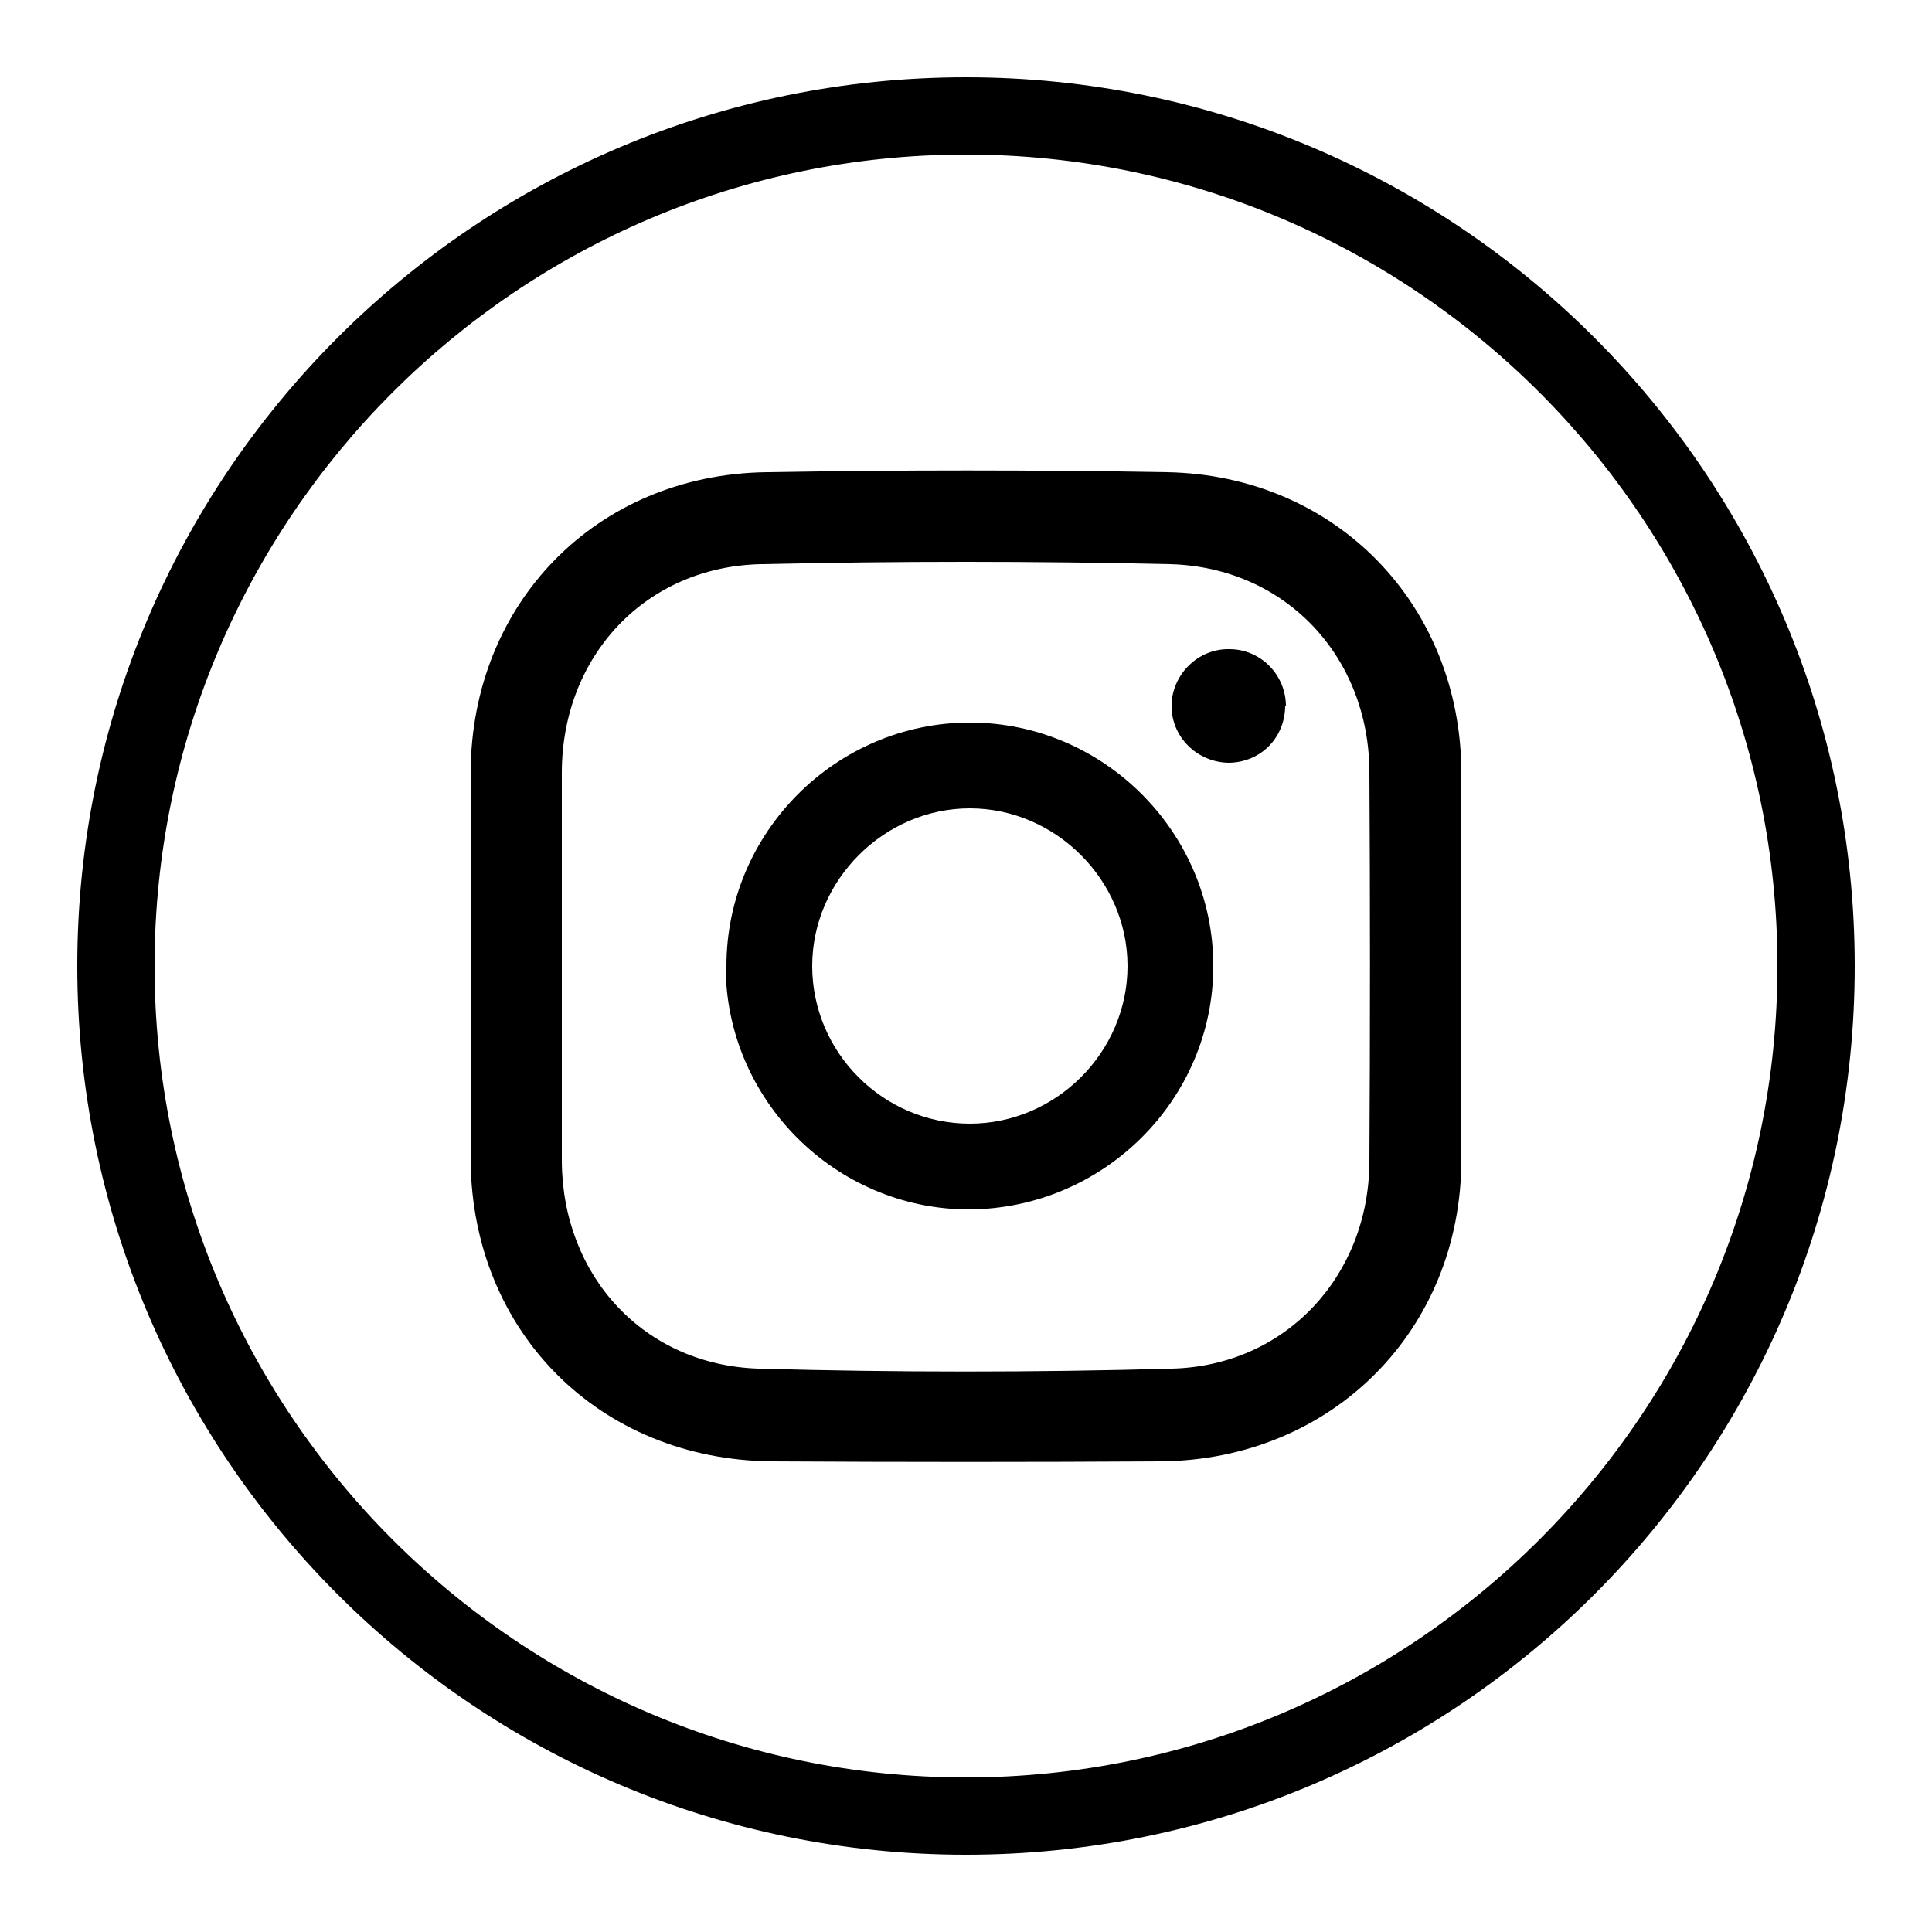 <?xml version="1.0" encoding="UTF-8"?><svg id="a" xmlns="http://www.w3.org/2000/svg" viewBox="0 0 25 25"><path d="m6.09,12.48c0-.83,0-1.66,0-2.49.01-2.19,1.63-3.85,3.83-3.88,1.73-.03,3.46-.03,5.18,0,2.19.04,3.81,1.72,3.81,3.9,0,1.66,0,3.32,0,4.99,0,2.21-1.67,3.89-3.89,3.91-1.68.01-3.36.01-5.03,0-2.23-.02-3.88-1.67-3.9-3.89,0-.84,0-1.69,0-2.53Zm1.18-.02c0,.86,0,1.71,0,2.57.01,1.48,1.06,2.63,2.54,2.68,1.79.05,3.58.05,5.36,0,1.47-.04,2.54-1.2,2.55-2.67.01-1.69.01-3.37,0-5.06-.01-1.49-1.09-2.64-2.58-2.68-1.76-.04-3.53-.04-5.29,0-1.49.03-2.57,1.18-2.58,2.68,0,.83,0,1.66,0,2.49Z"/><path d="m9.4,12.5c0-1.73,1.42-3.15,3.15-3.15,1.73,0,3.15,1.42,3.15,3.15,0,1.73-1.42,3.14-3.16,3.15-1.73,0-3.15-1.42-3.15-3.15Zm1.11,0c0,1.12.92,2.04,2.04,2.04,1.11,0,2.04-.92,2.04-2.04,0-1.11-.93-2.04-2.04-2.04-1.11,0-2.04.93-2.04,2.04Z"/><path d="m16.63,9.13c0,.41-.31.73-.72.74-.42,0-.76-.34-.75-.75.01-.4.35-.73.75-.72.4,0,.73.33.73.74Z"/><path d="m12.5,2c5.79,0,10.5,4.71,10.5,10.5s-4.71,10.5-10.5,10.5S2,18.29,2,12.5,6.71,2,12.5,2m0-1C6.15,1,1,6.15,1,12.5s5.15,11.5,11.5,11.5,11.5-5.15,11.5-11.5S18.85,1,12.5,1h0Z"/></svg>